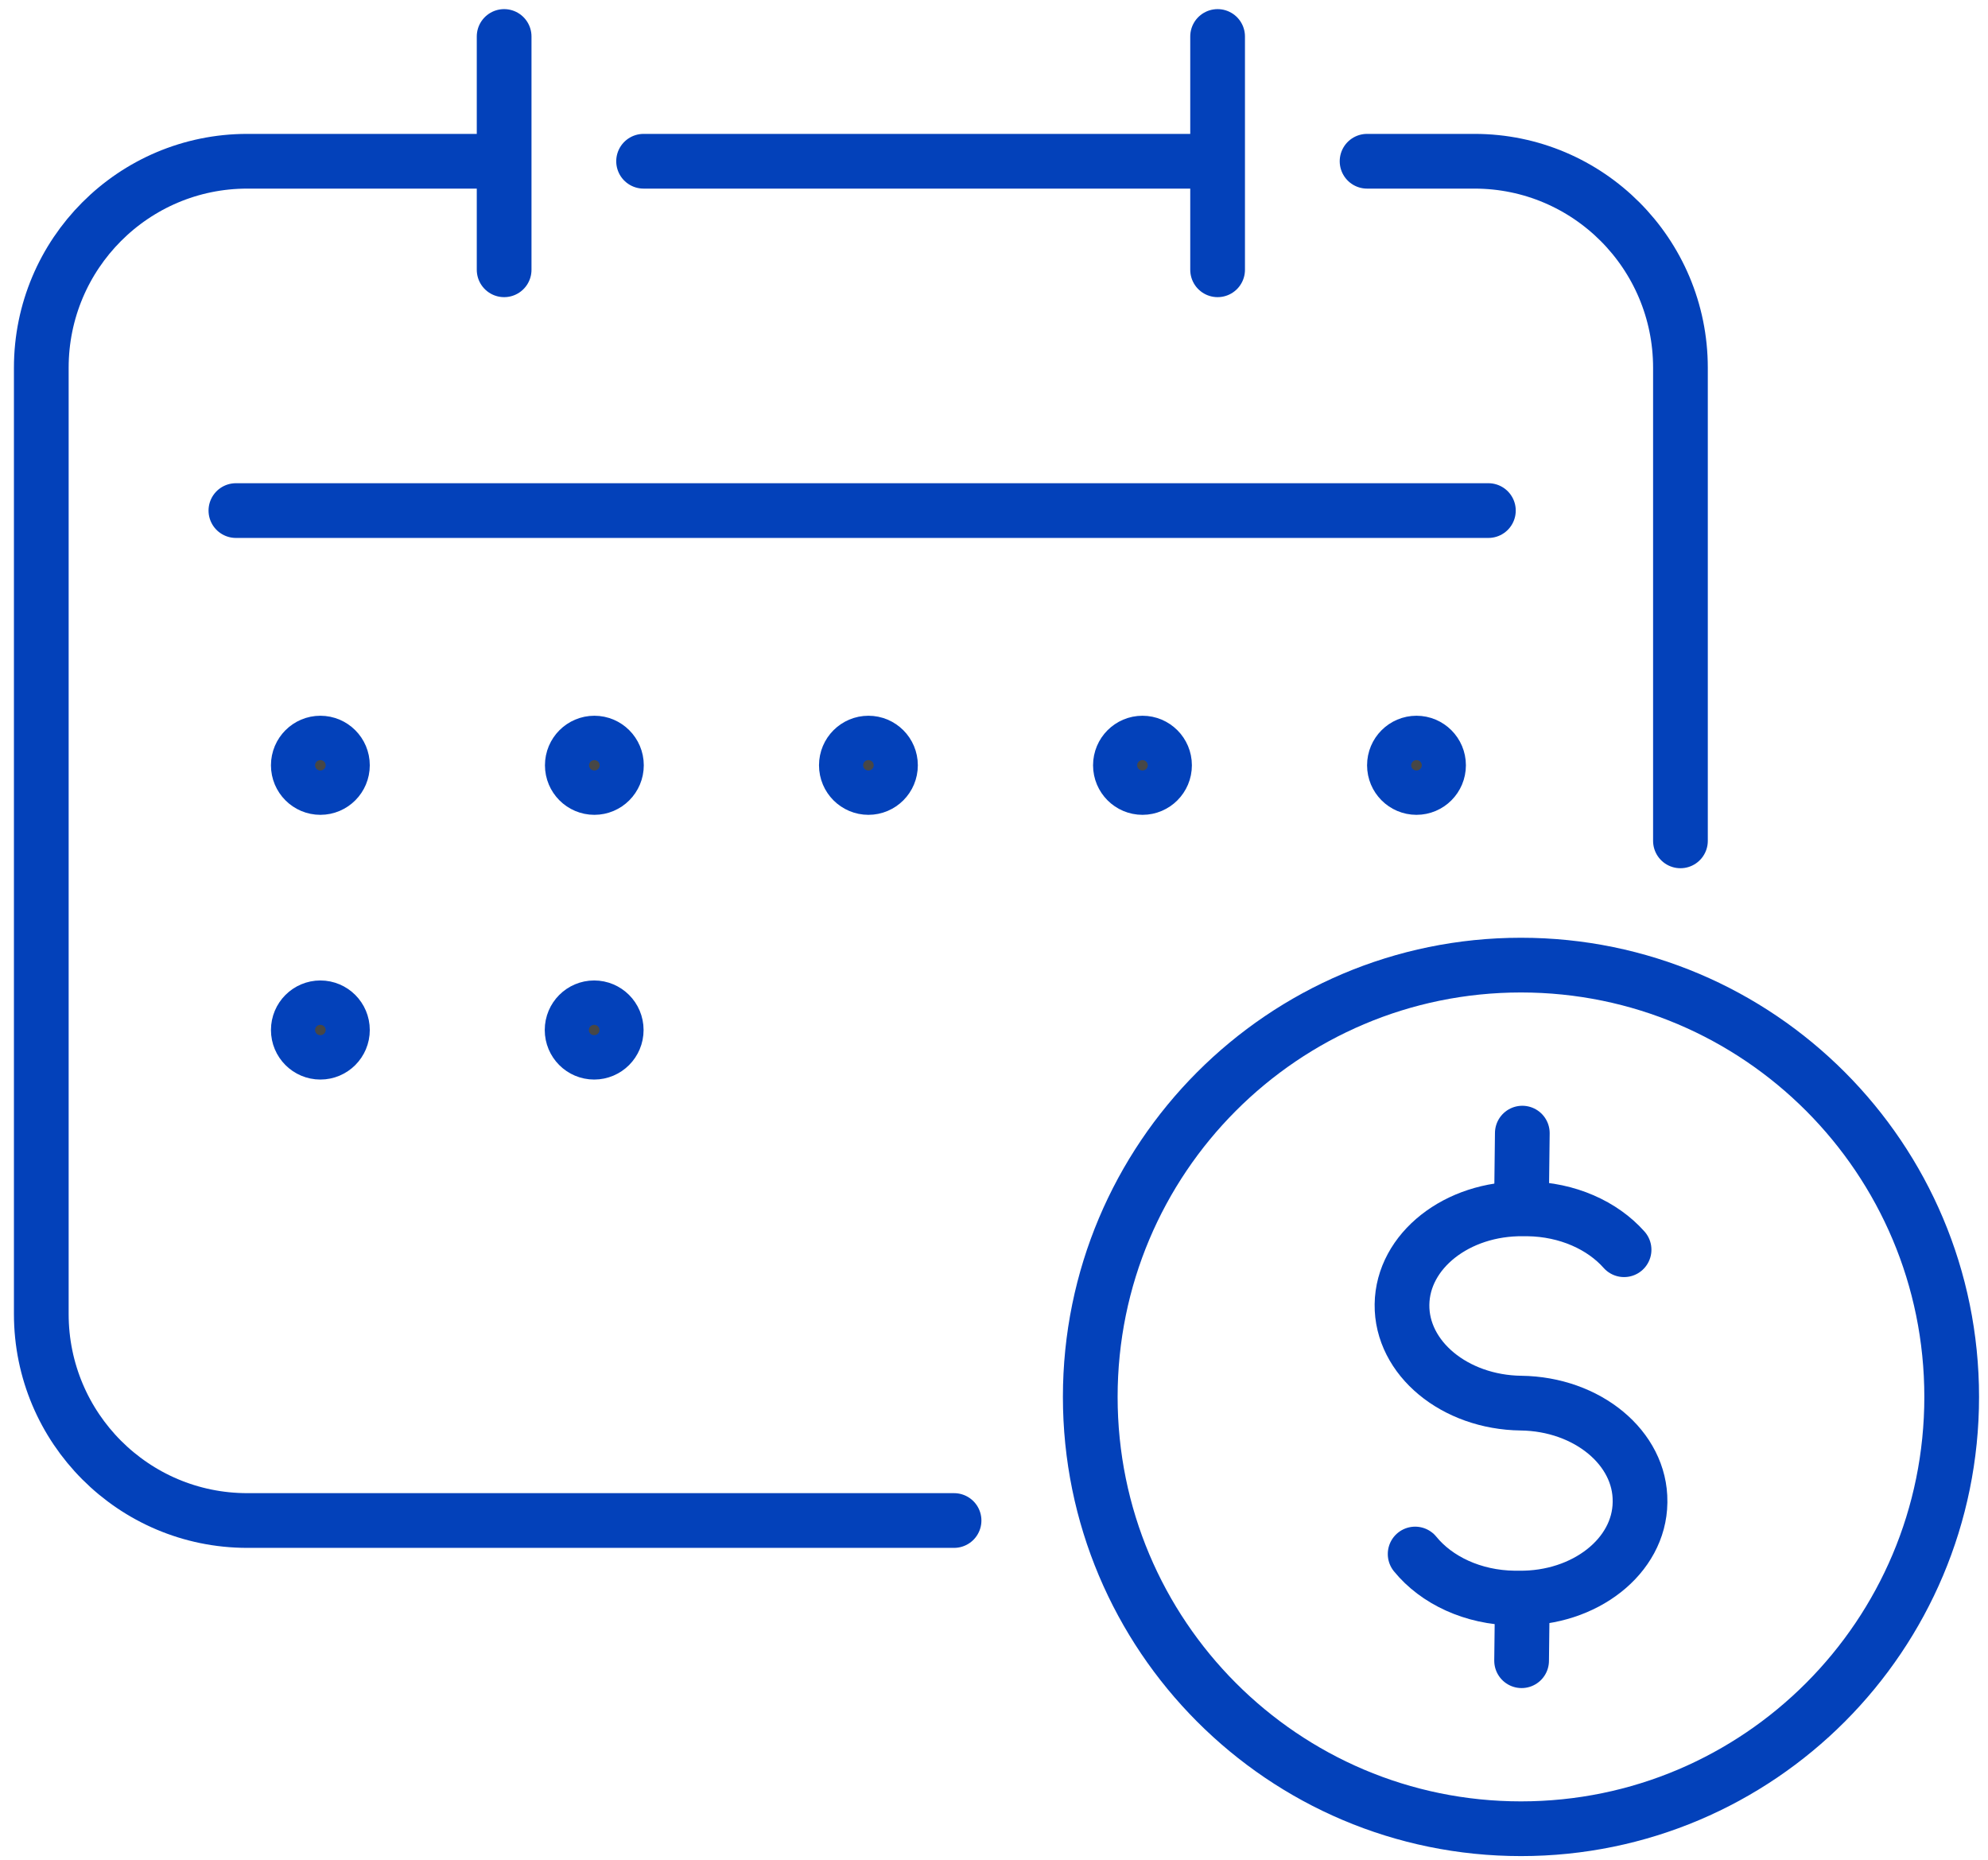 <svg width="109" height="102" viewBox="0 0 109 102" fill="none" xmlns="http://www.w3.org/2000/svg">
<path d="M74.955 8.841H80.842C87.081 8.841 92.137 13.91 92.137 20.165V46.103" stroke="#0341BA" stroke-width="3" stroke-linecap="round" stroke-linejoin="round"/>
<path d="M35.287 8.841H66.046" stroke="#0341BA" stroke-width="3" stroke-linecap="round" stroke-linejoin="round"/>
<path d="M52.31 83.367H13.558C7.32 83.367 2.264 78.298 2.264 72.044V20.165C2.264 13.91 7.32 8.841 13.558 8.841H27.035" stroke="#0341BA" stroke-width="3" stroke-linecap="round" stroke-linejoin="round"/>
<path d="M12.934 27.994H81.607" stroke="#0341BA" stroke-width="3" stroke-linecap="round" stroke-linejoin="round"/>
<path d="M27.641 14.792V2" stroke="#0341BA" stroke-width="3" stroke-linecap="round" stroke-linejoin="round"/>
<path d="M66.76 14.792V2" stroke="#0341BA" stroke-width="3" stroke-linecap="round" stroke-linejoin="round"/>
<path d="M18.775 41.959C18.775 42.635 18.23 43.176 17.565 43.176C16.901 43.176 16.356 42.635 16.356 41.959C16.356 41.284 16.901 40.743 17.565 40.743C18.23 40.743 18.775 41.284 18.775 41.959Z" fill="#474747" stroke="#0341BA" stroke-width="3"/>
<path d="M33.798 41.959C33.798 42.635 33.253 43.176 32.589 43.176C31.924 43.176 31.379 42.635 31.379 41.959C31.379 41.284 31.924 40.743 32.589 40.743C33.253 40.743 33.798 41.284 33.798 41.959Z" fill="#474747" stroke="#0341BA" stroke-width="3"/>
<path d="M18.775 56.474C18.775 57.149 18.23 57.69 17.565 57.69C16.901 57.69 16.356 57.149 16.356 56.474C16.356 55.798 16.901 55.257 17.565 55.257C18.23 55.257 18.775 55.798 18.775 56.474Z" fill="#474747" stroke="#0341BA" stroke-width="3"/>
<path d="M33.787 56.474C33.787 57.149 33.242 57.69 32.577 57.69C31.913 57.69 31.368 57.149 31.368 56.474C31.368 55.798 31.913 55.257 32.577 55.257C33.242 55.257 33.787 55.798 33.787 56.474Z" fill="#474747" stroke="#0341BA" stroke-width="3"/>
<path d="M48.824 41.959C48.824 42.635 48.279 43.176 47.615 43.176C46.95 43.176 46.405 42.635 46.405 41.959C46.405 41.284 46.95 40.743 47.615 40.743C48.279 40.743 48.824 41.284 48.824 41.959Z" fill="#474747" stroke="#0341BA" stroke-width="3"/>
<path d="M63.85 41.959C63.85 42.635 63.305 43.176 62.641 43.176C61.976 43.176 61.431 42.635 61.431 41.959C61.431 41.284 61.976 40.743 62.641 40.743C63.305 40.743 63.85 41.284 63.85 41.959Z" fill="#474747" stroke="#0341BA" stroke-width="3"/>
<path d="M78.874 41.959C78.874 42.635 78.329 43.176 77.664 43.176C77 43.176 76.455 42.635 76.455 41.959C76.455 41.284 77 40.743 77.664 40.743C78.329 40.743 78.874 41.284 78.874 41.959Z" fill="#474747" stroke="#0341BA" stroke-width="3"/>
<path d="M77.591 85.204C78.757 86.636 80.753 87.591 83.028 87.619H83.265C86.904 87.668 89.885 85.32 89.921 82.378V82.338C89.958 79.397 87.037 76.977 83.396 76.931C79.756 76.885 76.833 74.466 76.87 71.524C76.907 68.582 79.887 66.234 83.526 66.28H83.763C85.942 66.31 87.864 67.187 89.046 68.52" stroke="#0341BA" stroke-width="3" stroke-linecap="round" stroke-linejoin="round"/>
<path d="M83.467 62.127L83.428 65.449" stroke="#0341BA" stroke-width="3" stroke-linecap="round" stroke-linejoin="round"/>
<path d="M83.467 87.732L83.428 91.054" stroke="#0341BA" stroke-width="3" stroke-linecap="round" stroke-linejoin="round"/>
<path d="M83.393 100.266C96.436 100.266 107.009 89.666 107.009 76.59C107.009 63.514 96.436 52.915 83.393 52.915C70.351 52.915 59.778 63.514 59.778 76.59C59.778 89.666 70.351 100.266 83.393 100.266Z" stroke="#0341BA" stroke-width="3" stroke-linecap="round" stroke-linejoin="round"/>
</svg>

